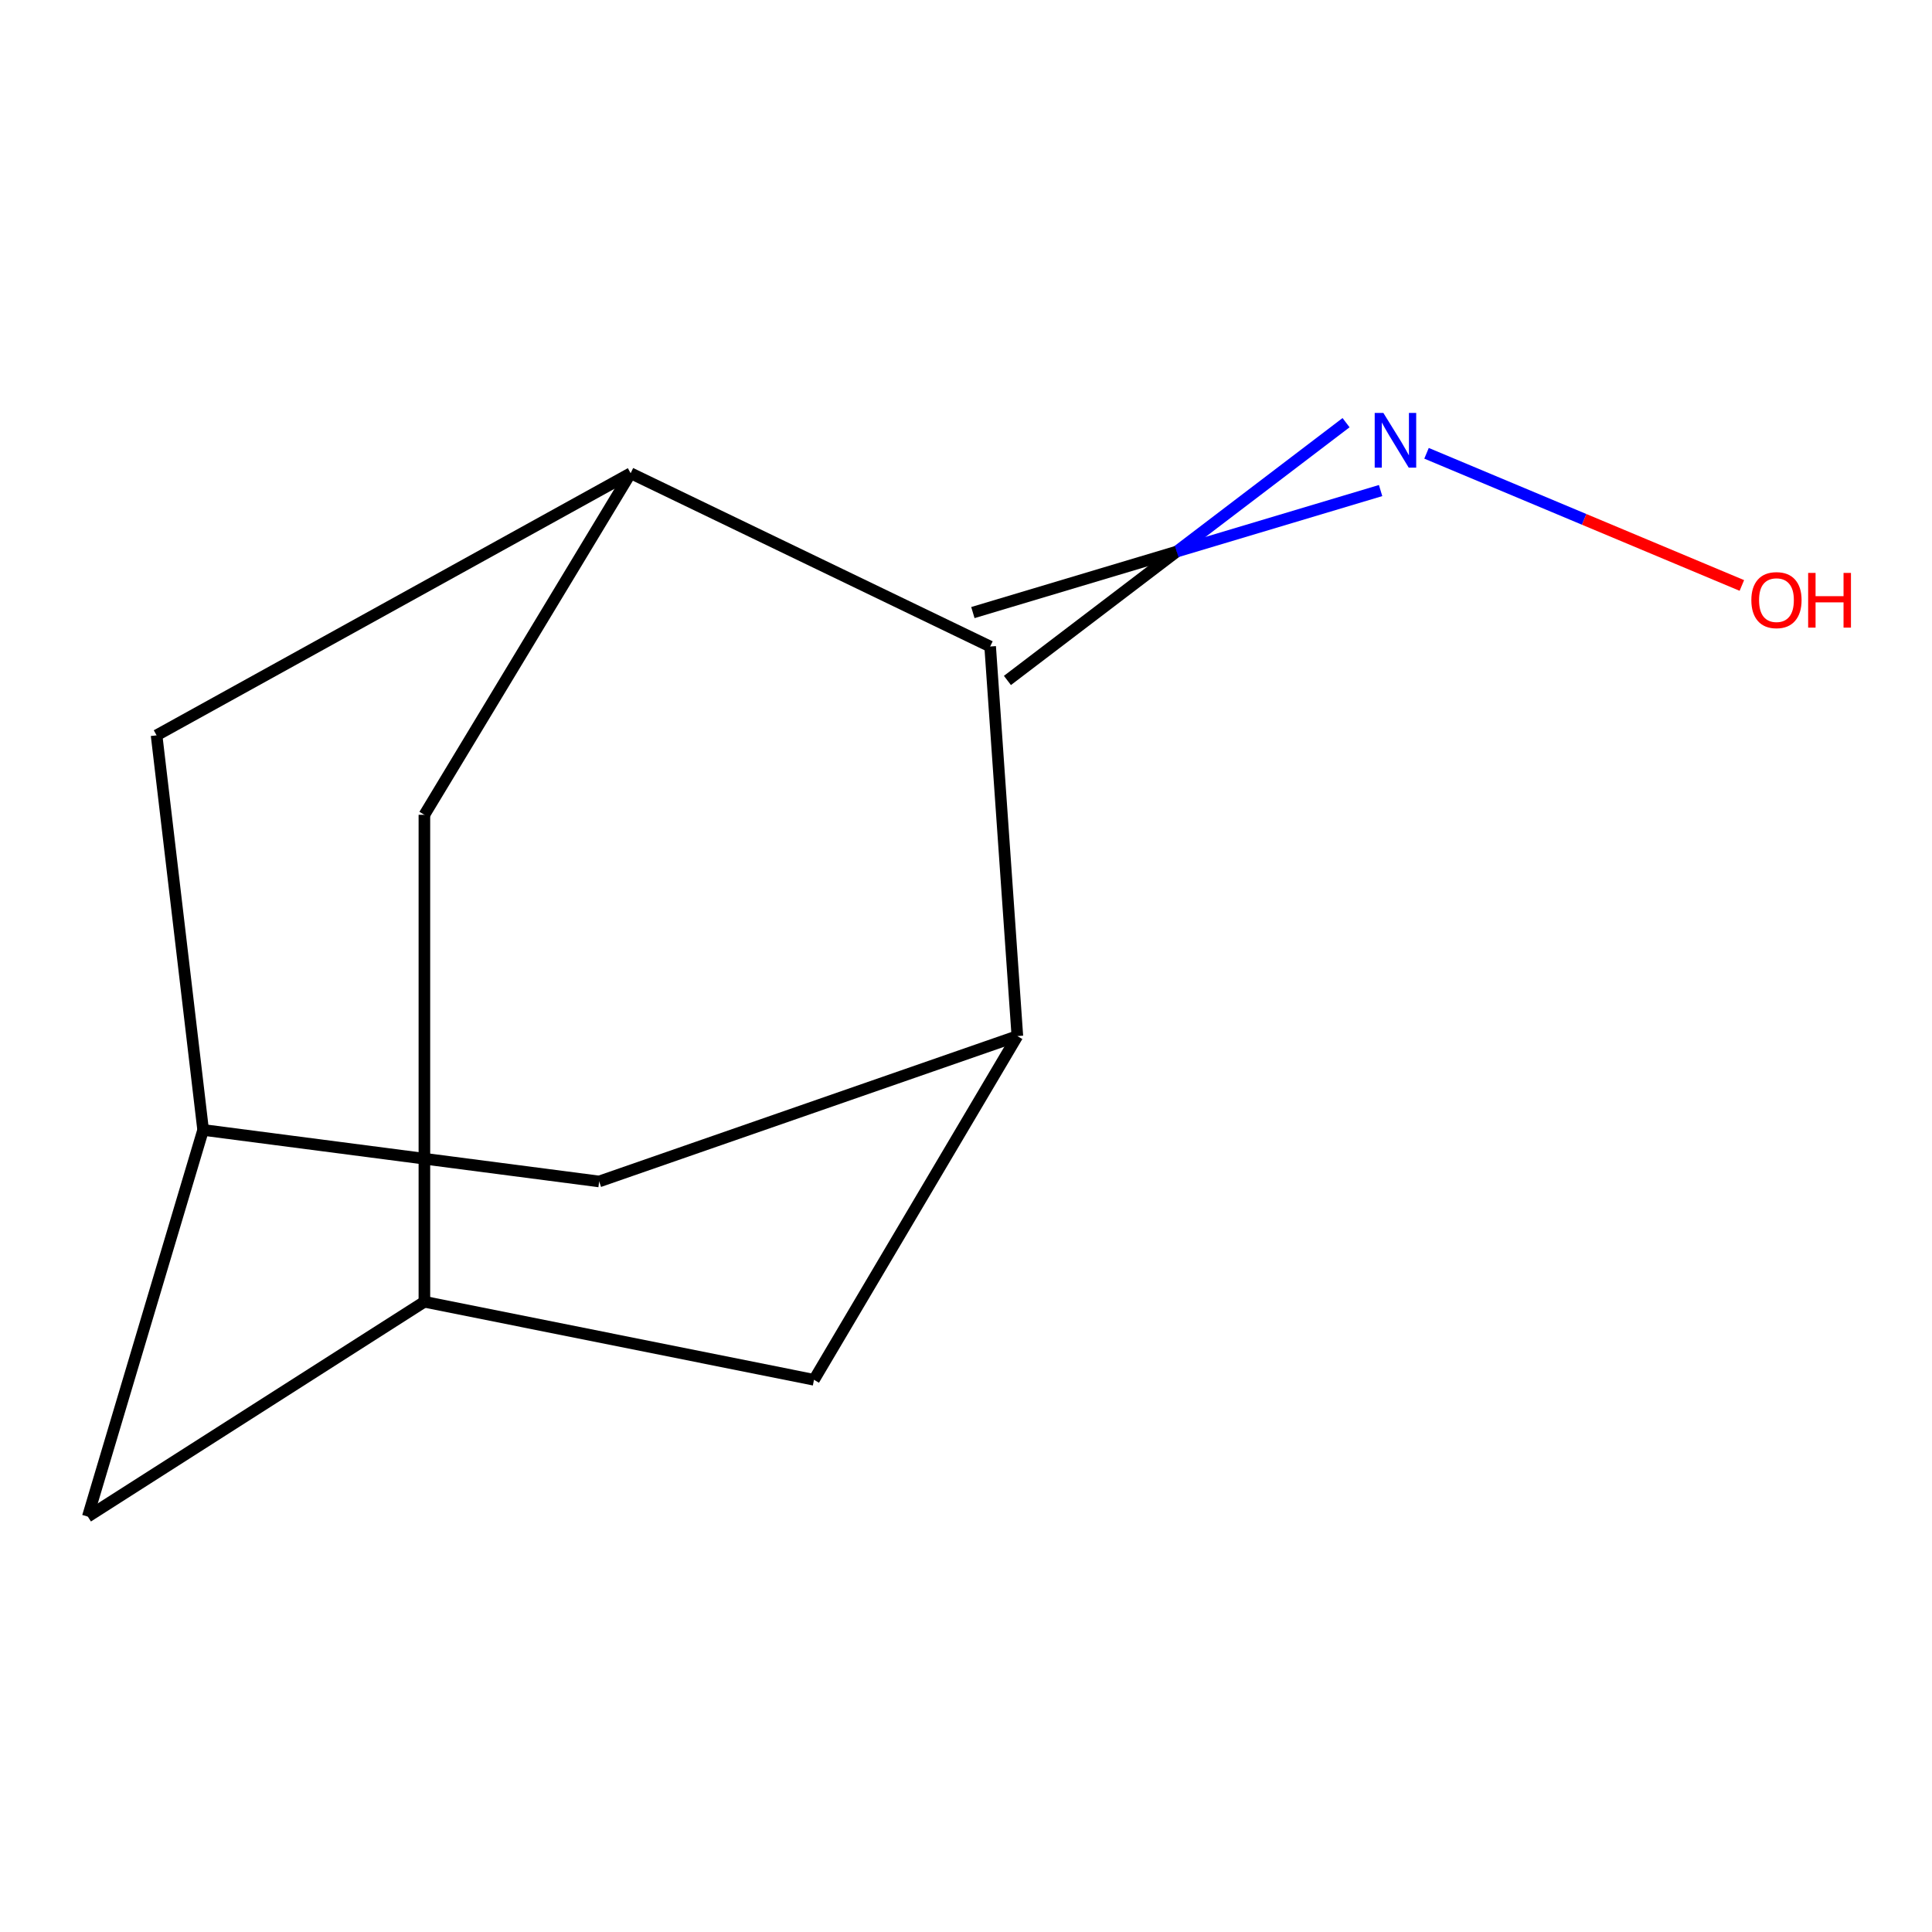 <?xml version='1.0' encoding='iso-8859-1'?>
<svg version='1.1' baseProfile='full'
              xmlns='http://www.w3.org/2000/svg'
                      xmlns:rdkit='http://www.rdkit.org/xml'
                      xmlns:xlink='http://www.w3.org/1999/xlink'
                  xml:space='preserve'
width='1000px' height='1000px' viewBox='0 0 1000 1000'>
<!-- END OF HEADER -->
<rect style='opacity:1.0;fill:#FFFFFF;stroke:none' width='1000' height='1000' x='0' y='0'> </rect>
<path class='bond-0' d='M 512.502,334.633 L 326.419,244.943' style='fill:none;fill-rule:evenodd;stroke:#000000;stroke-width:6px;stroke-linecap:butt;stroke-linejoin:miter;stroke-opacity:1' />
<path class='bond-1' d='M 512.502,334.633 L 526.585,536.267' style='fill:none;fill-rule:evenodd;stroke:#000000;stroke-width:6px;stroke-linecap:butt;stroke-linejoin:miter;stroke-opacity:1' />
<path class='bond-4' d='M 521.442,352.202 L 609.08,285.487' style='fill:none;fill-rule:evenodd;stroke:#000000;stroke-width:6px;stroke-linecap:butt;stroke-linejoin:miter;stroke-opacity:1' />
<path class='bond-4' d='M 609.08,285.487 L 696.719,218.772' style='fill:none;fill-rule:evenodd;stroke:#0000FF;stroke-width:6px;stroke-linecap:butt;stroke-linejoin:miter;stroke-opacity:1' />
<path class='bond-4' d='M 503.562,317.065 L 609.08,285.487' style='fill:none;fill-rule:evenodd;stroke:#000000;stroke-width:6px;stroke-linecap:butt;stroke-linejoin:miter;stroke-opacity:1' />
<path class='bond-4' d='M 609.08,285.487 L 714.599,253.909' style='fill:none;fill-rule:evenodd;stroke:#0000FF;stroke-width:6px;stroke-linecap:butt;stroke-linejoin:miter;stroke-opacity:1' />
<path class='bond-5' d='M 326.419,244.943 L 219.666,421.739' style='fill:none;fill-rule:evenodd;stroke:#000000;stroke-width:6px;stroke-linecap:butt;stroke-linejoin:miter;stroke-opacity:1' />
<path class='bond-8' d='M 326.419,244.943 L 81.046,380.607' style='fill:none;fill-rule:evenodd;stroke:#000000;stroke-width:6px;stroke-linecap:butt;stroke-linejoin:miter;stroke-opacity:1' />
<path class='bond-6' d='M 526.585,536.267 L 310.123,611.524' style='fill:none;fill-rule:evenodd;stroke:#000000;stroke-width:6px;stroke-linecap:butt;stroke-linejoin:miter;stroke-opacity:1' />
<path class='bond-7' d='M 526.585,536.267 L 421.322,714.181' style='fill:none;fill-rule:evenodd;stroke:#000000;stroke-width:6px;stroke-linecap:butt;stroke-linejoin:miter;stroke-opacity:1' />
<path class='bond-2' d='M 219.666,673.792 L 421.322,714.181' style='fill:none;fill-rule:evenodd;stroke:#000000;stroke-width:6px;stroke-linecap:butt;stroke-linejoin:miter;stroke-opacity:1' />
<path class='bond-9' d='M 219.666,673.792 L 45.455,784.991' style='fill:none;fill-rule:evenodd;stroke:#000000;stroke-width:6px;stroke-linecap:butt;stroke-linejoin:miter;stroke-opacity:1' />
<path class='bond-12' d='M 219.666,673.792 L 219.666,421.739' style='fill:none;fill-rule:evenodd;stroke:#000000;stroke-width:6px;stroke-linecap:butt;stroke-linejoin:miter;stroke-opacity:1' />
<path class='bond-3' d='M 105.139,584.847 L 310.123,611.524' style='fill:none;fill-rule:evenodd;stroke:#000000;stroke-width:6px;stroke-linecap:butt;stroke-linejoin:miter;stroke-opacity:1' />
<path class='bond-11' d='M 105.139,584.847 L 81.046,380.607' style='fill:none;fill-rule:evenodd;stroke:#000000;stroke-width:6px;stroke-linecap:butt;stroke-linejoin:miter;stroke-opacity:1' />
<path class='bond-13' d='M 105.139,584.847 L 45.455,784.991' style='fill:none;fill-rule:evenodd;stroke:#000000;stroke-width:6px;stroke-linecap:butt;stroke-linejoin:miter;stroke-opacity:1' />
<path class='bond-10' d='M 738.369,234.623 L 819.976,268.829' style='fill:none;fill-rule:evenodd;stroke:#0000FF;stroke-width:6px;stroke-linecap:butt;stroke-linejoin:miter;stroke-opacity:1' />
<path class='bond-10' d='M 819.976,268.829 L 901.583,303.034' style='fill:none;fill-rule:evenodd;stroke:#FF0000;stroke-width:6px;stroke-linecap:butt;stroke-linejoin:miter;stroke-opacity:1' />
<path  class='atom-5' d='M 716.023 213.721
L 725.303 228.721
Q 726.223 230.201, 727.703 232.881
Q 729.183 235.561, 729.263 235.721
L 729.263 213.721
L 733.023 213.721
L 733.023 242.041
L 729.143 242.041
L 719.183 225.641
Q 718.023 223.721, 716.783 221.521
Q 715.583 219.321, 715.223 218.641
L 715.223 242.041
L 711.543 242.041
L 711.543 213.721
L 716.023 213.721
' fill='#0000FF'/>
<path  class='atom-11' d='M 906.493 310.621
Q 906.493 303.821, 909.853 300.021
Q 913.213 296.221, 919.493 296.221
Q 925.773 296.221, 929.133 300.021
Q 932.493 303.821, 932.493 310.621
Q 932.493 317.501, 929.093 321.421
Q 925.693 325.301, 919.493 325.301
Q 913.253 325.301, 909.853 321.421
Q 906.493 317.541, 906.493 310.621
M 919.493 322.101
Q 923.813 322.101, 926.133 319.221
Q 928.493 316.301, 928.493 310.621
Q 928.493 305.061, 926.133 302.261
Q 923.813 299.421, 919.493 299.421
Q 915.173 299.421, 912.813 302.221
Q 910.493 305.021, 910.493 310.621
Q 910.493 316.341, 912.813 319.221
Q 915.173 322.101, 919.493 322.101
' fill='#FF0000'/>
<path  class='atom-11' d='M 935.893 296.541
L 939.733 296.541
L 939.733 308.581
L 954.213 308.581
L 954.213 296.541
L 958.053 296.541
L 958.053 324.861
L 954.213 324.861
L 954.213 311.781
L 939.733 311.781
L 939.733 324.861
L 935.893 324.861
L 935.893 296.541
' fill='#FF0000'/>
</svg>
